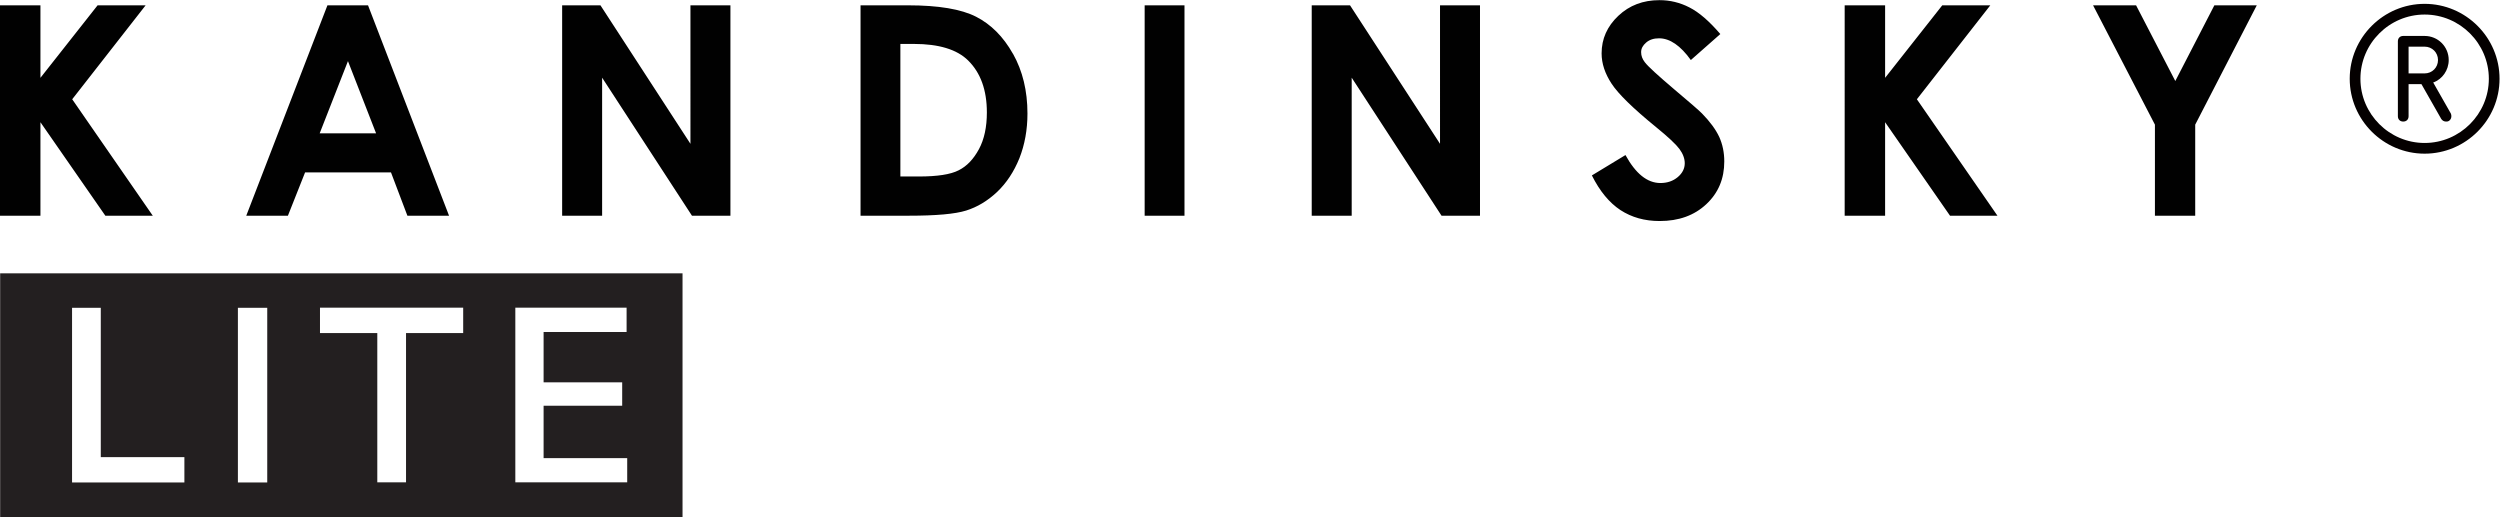 <?xml version="1.0" encoding="UTF-8" standalone="no"?>
<svg
   id="Layer_2"
   data-name="Layer 2"
   viewBox="0 0 164.46 34.02"
   version="1.1"
   sodipodi:docname="kandinsky lite_logo1.svg"
   xml:space="preserve"
   width="164.46"
   height="34.02"
   inkscape:version="1.2.2 (1:1.2.2+202212051552+b0a8486541)"
   xmlns:inkscape="http://www.inkscape.org/namespaces/inkscape"
   xmlns:sodipodi="http://sodipodi.sourceforge.net/DTD/sodipodi-0.dtd"
   xmlns="http://www.w3.org/2000/svg"
   xmlns:svg="http://www.w3.org/2000/svg"><sodipodi:namedview
     id="namedview11"
     pagecolor="#ffffff"
     bordercolor="#000000"
     borderopacity="0.25"
     inkscape:showpageshadow="2"
     inkscape:pageopacity="0.0"
     inkscape:pagecheckerboard="0"
     inkscape:deskcolor="#d1d1d1"
     showgrid="false"
     inkscape:zoom="6.9370957"
     inkscape:cx="71.211357"
     inkscape:cy="40.074408"
     inkscape:window-width="1920"
     inkscape:window-height="1063"
     inkscape:window-x="0"
     inkscape:window-y="0"
     inkscape:window-maximized="1"
     inkscape:current-layer="Layer_2" /><defs
     id="defs4"><style
       id="style2">
      .cls-1 {
        fill: #010101;
      }

      .cls-2 {
        fill: #231f20;
      }
    </style></defs><path
     class="cls-2"
     d="M 0.01,17.98 V 34.02 H 44.9 V 17.98 Z M 12.13,31.74 H 4.74 V 20.25 h 1.89 v 9.82 h 5.5 z m 5.45,-9.64 v 9.64 H 15.65 V 20.25 h 1.93 z m 12.89,-0.19 h -3.76 v 9.82 h -1.89 v -9.82 h -3.77 v -1.67 h 9.42 z m 10.79,9.82 H 33.9 V 20.24 h 7.32 v 1.6 h -5.46 v 3.31 h 5.17 v 1.54 h -5.17 v 3.45 h 5.5 v 1.6 z"
     id="path6" /><path
     class="cls-1"
     d="M 0,0.35 H 2.66 V 5.12 L 6.42,0.35 h 3.16 l -4.83,6.18 5.3,7.66 H 6.93 L 2.66,8.04 v 6.15 H 0 Z m 24.21,0 H 21.54 L 16.2,14.19 h 2.74 l 1.13,-2.85 h 5.65 l 1.08,2.85 h 2.74 z m -3.18,8.42 1.86,-4.75 1.85,4.75 h -3.7 z M 36.97,0.35 h 2.53 l 5.92,9.11 V 0.35 h 2.63 V 14.19 H 45.52 L 39.61,5.11 v 9.08 H 36.98 V 0.35 Z M 66.63,3.53 C 66,2.41 65.19,1.6 64.21,1.1 63.23,0.6 61.74,0.35 59.73,0.35 h -3.12 v 13.84 h 3.17 c 1.79,0 3.05,-0.11 3.78,-0.34 0.73,-0.23 1.4,-0.63 2.03,-1.22 0.62,-0.59 1.11,-1.33 1.47,-2.22 0.35,-0.89 0.53,-1.87 0.53,-2.94 0,-1.5 -0.32,-2.81 -0.95,-3.93 z M 64.4,9.81 c -0.35,0.65 -0.79,1.12 -1.33,1.39 -0.54,0.28 -1.42,0.41 -2.62,0.41 H 59.23 V 2.89 h 0.89 c 1.64,0 2.83,0.36 3.57,1.09 0.82,0.81 1.23,1.95 1.23,3.42 0,0.95 -0.17,1.76 -0.52,2.41 z M 75.3,0.35 h 2.62 V 14.19 H 75.3 Z m 10.98,0 h 2.53 l 5.92,9.11 V 0.35 h 2.63 V 14.19 H 94.83 L 88.92,5.11 v 9.08 H 86.29 V 0.35 Z m 26.9,1.88 -1.95,1.72 C 110.55,3 109.85,2.52 109.14,2.52 c -0.35,0 -0.63,0.09 -0.85,0.28 -0.22,0.19 -0.33,0.39 -0.33,0.63 0,0.24 0.08,0.45 0.24,0.66 0.21,0.28 0.86,0.87 1.93,1.78 1,0.84 1.61,1.37 1.83,1.59 0.53,0.54 0.91,1.06 1.14,1.55 0.22,0.49 0.33,1.03 0.33,1.61 0,1.14 -0.39,2.07 -1.18,2.81 -0.79,0.74 -1.81,1.11 -3.07,1.11 -0.99,0 -1.84,-0.24 -2.58,-0.72 -0.73,-0.48 -1.36,-1.24 -1.88,-2.28 l 2.21,-1.34 c 0.67,1.22 1.43,1.84 2.3,1.84 0.45,0 0.83,-0.13 1.14,-0.39 0.31,-0.26 0.46,-0.57 0.46,-0.91 0,-0.31 -0.12,-0.63 -0.35,-0.94 -0.23,-0.31 -0.74,-0.79 -1.54,-1.44 -1.51,-1.23 -2.48,-2.18 -2.92,-2.85 -0.44,-0.67 -0.66,-1.33 -0.66,-2 0,-0.96 0.37,-1.78 1.1,-2.47 0.73,-0.69 1.63,-1.03 2.71,-1.03 0.69,0 1.35,0.16 1.97,0.48 0.63,0.32 1.3,0.9 2.03,1.75 z m 8.17,-1.88 h 2.66 v 4.77 l 3.76,-4.77 h 3.16 l -4.83,6.18 5.3,7.66 h -3.12 l -4.27,-6.15 v 6.15 h -2.66 z m 16.34,0 h 2.83 l 2.58,4.98 2.57,-4.98 h 2.79 l -4.05,7.85 v 5.99 h -2.65 V 8.2 Z"
     id="path8" /><g
     id="g1572"
     transform="matrix(0.011,0,0,0.011,153.87,-0.451)"
     style="stroke-width:17.5"><path
       d="M 512,64 C 265.6,64 64,265.6 64,512 64,758.4 265.6,960 512,960 758.4,960 960,758.4 960,512 960,265.6 758.4,64 512,64 Z m 0,832 C 300.8,896 128,723.2 128,512 128,300.8 300.8,128 512,128 c 211.2,0 384,172.8 384,384 0,211.2 -172.8,384 -384,384 z"
       fill="#040000"
       p-id="2741"
       id="path1560"
       style="stroke-width:73.208" /><path
       d="M 563.2,534.4 C 617.6,515.2 656,460.8 656,400 656,320 592,256 512,256 H 384 c -19.2,0 -32,12.8 -32,32 v 448 c 0,19.2 12.8,32 32,32 19.2,0 32,-12.8 32,-32 V 544 h 76.8 l 118.4,208 c 6.4,9.6 16,16 28.8,16 6.4,0 9.6,0 16,-3.2 16,-9.6 19.2,-28.8 12.8,-44.8 z M 416,320 h 96 c 44.8,0 80,35.2 80,80 0,44.8 -35.2,80 -80,80 h -96 z"
       fill="#040000"
       p-id="2742"
       id="path1562"
       style="stroke-width:73.208" /></g></svg>

